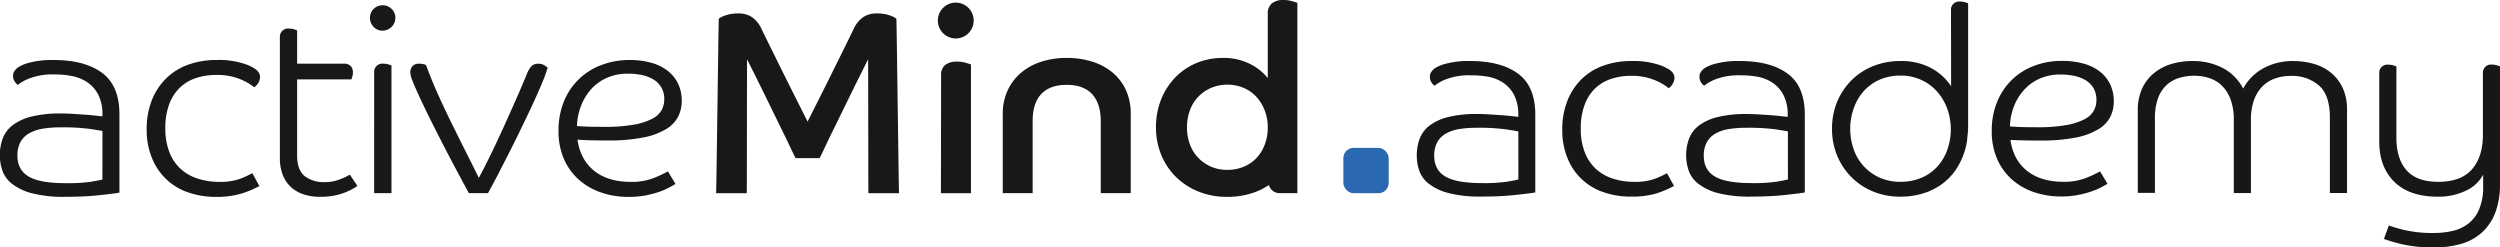 <svg xmlns="http://www.w3.org/2000/svg" id="Ebene_1" data-name="Ebene 1" width="356.37mm" height="35.28mm" viewBox="0 0 1010.18 100"><defs><style>.cls-1{fill:#181716;}.cls-2{fill:#191817;}.cls-3{fill:#2a68b1;}</style></defs><path class="cls-1" d="M543.94,382.88a26.1,26.1,0,0,0-9.55,1.47,17.5,17.5,0,0,0-5,2.73,4.85,4.85,0,0,1-1.31-1.47,3.91,3.91,0,0,1-.58-2.1,3.38,3.38,0,0,1,.58-2,6.14,6.14,0,0,1,1.41-1.47,15.55,15.55,0,0,1,4.62-1.89,35.46,35.46,0,0,1,9.65-1.05q12.49,0,19.42,5.14t6.92,16.58v31.38c-2,.35-5,.71-8.76,1.1s-8.13.58-13,.58a50.05,50.05,0,0,1-13.48-1.47,21.8,21.8,0,0,1-7.93-3.83,11.52,11.52,0,0,1-3.77-5.3,19.13,19.13,0,0,1-.95-5.88,19.49,19.49,0,0,1,1.16-6.87,12.13,12.13,0,0,1,3.93-5.3,20.51,20.51,0,0,1,7.5-3.46,46.93,46.93,0,0,1,11.86-1.26q2.31,0,4.83.15l4.77.32c1.51.1,2.87.23,4.1.37l2.88.31V399a17.31,17.31,0,0,0-1.62-8,13.39,13.39,0,0,0-4.31-5,16.42,16.42,0,0,0-6.13-2.52A37.87,37.87,0,0,0,543.94,382.88Zm19.31,22.67q-.94-.21-5-.84a83.62,83.62,0,0,0-11.91-.63,43,43,0,0,0-7,.52,16,16,0,0,0-5.41,1.84,9.07,9.07,0,0,0-3.46,3.52,11.12,11.12,0,0,0-1.21,5.45q0,5.67,4.46,8.34t14.85,2.68a64.77,64.77,0,0,0,10.18-.58c2.24-.38,3.74-.68,4.51-.89Z" transform="translate(50.27 -352.45)"></path><path class="cls-1" d="M608.79,383.09a25.24,25.24,0,0,0-8.13,1.26,17.2,17.2,0,0,0-6.45,3.88A17.67,17.67,0,0,0,590,394.9a26.76,26.76,0,0,0-1.52,9.49,25.45,25.45,0,0,0,1.68,9.76,17.78,17.78,0,0,0,4.56,6.67,18.72,18.72,0,0,0,6.82,3.83,27.2,27.2,0,0,0,8.34,1.26,23.69,23.69,0,0,0,8.66-1.26,44.25,44.25,0,0,0,4.77-2.21l2.84,5.14a42,42,0,0,1-7,3,34.62,34.62,0,0,1-10.5,1.31,32.89,32.89,0,0,1-11-1.79,23.76,23.76,0,0,1-14.54-13.74A29.5,29.5,0,0,1,581,404.92a31.28,31.28,0,0,1,2.09-11.81,25.22,25.22,0,0,1,5.78-8.76,23.9,23.9,0,0,1,8.81-5.4,33,33,0,0,1,11.23-1.84,32.53,32.53,0,0,1,10.81,1.42,18.11,18.11,0,0,1,4.82,2.25,5.07,5.07,0,0,1,1.26,1.31,3.46,3.46,0,0,1,.53,2,4.68,4.68,0,0,1-.58,2,5.44,5.44,0,0,1-1.73,2,22.23,22.23,0,0,0-5.61-3.25A24,24,0,0,0,608.79,383.09Z" transform="translate(50.27 -352.45)"></path><path class="cls-1" d="M652.87,382.88a26,26,0,0,0-9.55,1.47,17.44,17.44,0,0,0-5,2.73,4.85,4.85,0,0,1-1.31-1.47,3.91,3.91,0,0,1-.58-2.1,3.38,3.38,0,0,1,.58-2,6.14,6.14,0,0,1,1.41-1.47,15.55,15.55,0,0,1,4.62-1.89,35.5,35.5,0,0,1,9.66-1.05q12.48,0,19.41,5.14T679,398.83v31.38c-2,.35-5,.71-8.77,1.1s-8.13.58-13,.58a50.1,50.1,0,0,1-13.48-1.47,21.74,21.74,0,0,1-7.92-3.83,11.54,11.54,0,0,1-3.78-5.3,19.13,19.13,0,0,1-1-5.88,19.49,19.49,0,0,1,1.16-6.87,12.13,12.13,0,0,1,3.93-5.3,20.57,20.57,0,0,1,7.51-3.46,46.84,46.84,0,0,1,11.85-1.26q2.31,0,4.83.15l4.78.32c1.5.1,2.86.23,4.09.37l2.88.31V399a17.31,17.31,0,0,0-1.62-8,13.46,13.46,0,0,0-4.3-5,16.47,16.47,0,0,0-6.14-2.52A37.84,37.84,0,0,0,652.87,382.88Zm19.3,22.67q-.95-.21-5-.84a83.43,83.43,0,0,0-11.91-.63,43,43,0,0,0-7,.52,16,16,0,0,0-5.41,1.84,9.14,9.14,0,0,0-3.46,3.52,11.24,11.24,0,0,0-1.21,5.45q0,5.67,4.46,8.34t14.85,2.68a64.77,64.77,0,0,0,10.18-.58c2.24-.38,3.74-.68,4.51-.89Z" transform="translate(50.27 -352.45)"></path><path class="cls-1" d="M738.07,356.65a3.31,3.31,0,0,1,3.78-3.57,6.7,6.7,0,0,1,1.84.26,9.38,9.38,0,0,1,1.31.47V402c0,1.68,0,3.17-.16,4.46s-.22,2.43-.36,3.41a29.36,29.36,0,0,1-3.26,9.23,24.21,24.21,0,0,1-5.77,6.93,25.34,25.34,0,0,1-8,4.36,30.53,30.53,0,0,1-9.76,1.52,28.75,28.75,0,0,1-11.28-2.15A26.46,26.46,0,0,1,692,415.15a27.82,27.82,0,0,1-2-10.65,28.16,28.16,0,0,1,2-10.76,26.9,26.9,0,0,1,5.72-8.71,26.17,26.17,0,0,1,8.77-5.82,29.28,29.28,0,0,1,11.28-2.1,25.34,25.34,0,0,1,12.06,2.73,22.32,22.32,0,0,1,8.29,7.45ZM697.36,404.5a24.27,24.27,0,0,0,1.42,8.34,19.4,19.4,0,0,0,10.49,11.39,20.33,20.33,0,0,0,8.45,1.68,21.37,21.37,0,0,0,8.29-1.58,18.14,18.14,0,0,0,6.4-4.41,20.39,20.39,0,0,0,4.09-6.71,24.91,24.91,0,0,0,0-17,21.79,21.79,0,0,0-4.2-6.93,19.34,19.34,0,0,0-6.4-4.62,19.74,19.74,0,0,0-8.13-1.67,21,21,0,0,0-8.45,1.62,18.61,18.61,0,0,0-6.4,4.57,20.15,20.15,0,0,0-4.09,6.87A24.61,24.61,0,0,0,697.36,404.5Z" transform="translate(50.27 -352.45)"></path><path class="cls-1" d="M762.1,409q1.15,8.08,6.72,12.49t14.69,4.41a23.94,23.94,0,0,0,9.08-1.53,48.53,48.53,0,0,0,5.72-2.67l3,5q-.84.53-2.52,1.41a28.75,28.75,0,0,1-4.09,1.73,39.22,39.22,0,0,1-5.46,1.42,36.55,36.55,0,0,1-6.71.58,33.69,33.69,0,0,1-10.87-1.73,26.3,26.3,0,0,1-8.92-5.09,23.86,23.86,0,0,1-6-8.29,27.8,27.8,0,0,1-2.2-11.44,30.37,30.37,0,0,1,2.1-11.49,25.75,25.75,0,0,1,14.85-14.69,30.63,30.63,0,0,1,11.38-2.05,31.18,31.18,0,0,1,9.18,1.21,18.36,18.36,0,0,1,6.56,3.41,14.24,14.24,0,0,1,3.94,5.19,16,16,0,0,1,1.31,6.46,14.11,14.11,0,0,1-1.42,6.34,12.57,12.57,0,0,1-4.83,5,27.76,27.76,0,0,1-9.12,3.36,72.08,72.08,0,0,1-14.43,1.21q-3.36,0-6.14-.06T762.1,409Zm-.21-5.46c1.89.15,3.73.23,5.51.27s3.66.05,5.62.05a64.23,64.23,0,0,0,11.75-.89,25.52,25.52,0,0,0,7.29-2.36,8.79,8.79,0,0,0,3.73-3.47,8.89,8.89,0,0,0,1.05-4.19,9.44,9.44,0,0,0-1.21-4.94,9.31,9.31,0,0,0-3.25-3.2,15.1,15.1,0,0,0-4.62-1.73,26.39,26.39,0,0,0-5.3-.52,20.61,20.61,0,0,0-8.71,1.73A18.59,18.59,0,0,0,767.4,389a21.58,21.58,0,0,0-4,6.71A23.92,23.92,0,0,0,761.89,403.55Z" transform="translate(50.27 -352.45)"></path><path class="cls-1" d="M891.17,430.42V400q0-9.14-4.4-13a16.57,16.57,0,0,0-11.34-3.88,19.24,19.24,0,0,0-6.29,1,13.25,13.25,0,0,0-5.14,3.15,14.78,14.78,0,0,0-3.47,5.56,23.84,23.84,0,0,0-1.26,8.24v29.38h-6.92V401a23.84,23.84,0,0,0-1.26-8.24,15.2,15.2,0,0,0-3.41-5.56,12.92,12.92,0,0,0-5.09-3.15,19.35,19.35,0,0,0-6.3-1,20.34,20.34,0,0,0-6.35,1,12.67,12.67,0,0,0-5,3,13.7,13.7,0,0,0-3.31,5.35,23.64,23.64,0,0,0-1.15,7.87v30.12h-6.93V397.05a20.87,20.87,0,0,1,1.68-8.66,17.44,17.44,0,0,1,4.67-6.24,20,20,0,0,1,7-3.78,29.25,29.25,0,0,1,8.76-1.26,26.18,26.18,0,0,1,12.07,2.73,19.49,19.49,0,0,1,8.4,8.39,20.48,20.48,0,0,1,8.34-8.29,24.59,24.59,0,0,1,11.8-2.83,29.42,29.42,0,0,1,8.61,1.21A19.22,19.22,0,0,1,891.8,382a17.21,17.21,0,0,1,4.62,6.14,20.52,20.52,0,0,1,1.68,8.6v33.69Z" transform="translate(50.27 -352.45)"></path><path class="cls-1" d="M959.91,426.64a32.39,32.39,0,0,1-1.89,11.7,20.91,20.91,0,0,1-5.35,8,21.34,21.34,0,0,1-8.35,4.62,38.31,38.31,0,0,1-11,1.46,54.31,54.31,0,0,1-13.07-1.31A64.73,64.73,0,0,1,913,449l2-5.45a55.76,55.76,0,0,0,6.72,1.94,51.09,51.09,0,0,0,11.54,1.1,33.18,33.18,0,0,0,7.51-.84,16.3,16.3,0,0,0,6.34-2.94,14.55,14.55,0,0,0,4.36-5.77,23,23,0,0,0,1.63-9.24V423a14.71,14.71,0,0,1-6.88,6.45,25.21,25.21,0,0,1-11.49,2.47q-11.43,0-17.52-6t-6.09-16.27V382.15a3.31,3.31,0,0,1,3.78-3.57,6.7,6.7,0,0,1,1.84.26,9.38,9.38,0,0,1,1.31.47v28.86q0,8.4,4.09,13.07T935,425.91q9.12,0,13.53-5T953,407.12v-25a3.31,3.31,0,0,1,3.78-3.57,6.58,6.58,0,0,1,1.83.26,9.14,9.14,0,0,1,1.32.47Z" transform="translate(50.27 -352.45)"></path><path class="cls-2" d="M-28.36,382.52A26.24,26.24,0,0,0-38,384a17.45,17.45,0,0,0-5.08,2.75,4.94,4.94,0,0,1-1.33-1.48,4,4,0,0,1-.58-2.12,3.43,3.43,0,0,1,.58-2A6.28,6.28,0,0,1-43,379.67a15.68,15.68,0,0,1,4.66-1.91,35.63,35.63,0,0,1,9.74-1.06q12.6,0,19.59,5.19t7,16.73v31.66q-3.07.53-8.84,1.11t-13.08.58a50.46,50.46,0,0,1-13.6-1.48,21.94,21.94,0,0,1-8-3.87,11.67,11.67,0,0,1-3.81-5.34,19.19,19.19,0,0,1-1-5.93,19.66,19.66,0,0,1,1.16-6.94,12.28,12.28,0,0,1,4-5.35,20.82,20.82,0,0,1,7.57-3.49,47.3,47.3,0,0,1,12-1.27c1.55,0,3.17.05,4.87.16l4.81.32c1.52.1,2.9.23,4.13.37l2.92.32v-.64a17.52,17.52,0,0,0-1.64-8.05,13.54,13.54,0,0,0-4.35-5A16.5,16.5,0,0,0-21,383.21,37.62,37.62,0,0,0-28.36,382.52Zm19.49,22.87c-.64-.14-2.32-.42-5-.84a83.29,83.29,0,0,0-12-.64,43.58,43.58,0,0,0-7.09.53,16.26,16.26,0,0,0-5.46,1.85A9.15,9.15,0,0,0-42,409.84a11.37,11.37,0,0,0-1.22,5.51q0,5.72,4.5,8.41c3,1.81,8,2.7,15,2.7a65.92,65.92,0,0,0,10.27-.58q3.39-.58,4.56-.9Z" transform="translate(50.27 -352.45)"></path><path class="cls-2" d="M37.08,382.74A25.42,25.42,0,0,0,28.87,384a17.17,17.17,0,0,0-6.51,3.91,17.87,17.87,0,0,0-4.29,6.73,27.23,27.23,0,0,0-1.53,9.58,25.92,25.92,0,0,0,1.69,9.85,17.88,17.88,0,0,0,4.61,6.72,18.67,18.67,0,0,0,6.88,3.86,27.37,27.37,0,0,0,8.42,1.28,23.8,23.8,0,0,0,8.73-1.28,42.77,42.77,0,0,0,4.82-2.22l2.86,5.19a41.63,41.63,0,0,1-7.1,3A34.79,34.79,0,0,1,36.87,432a33.21,33.21,0,0,1-11.07-1.8A23.92,23.92,0,0,1,11.14,416.3,29.61,29.61,0,0,1,9,404.76a31.38,31.38,0,0,1,2.12-11.91A25.32,25.32,0,0,1,17,384a24.36,24.36,0,0,1,8.89-5.46,33.62,33.62,0,0,1,11.33-1.85,33.07,33.07,0,0,1,10.91,1.43A18.29,18.29,0,0,1,53,380.41a5,5,0,0,1,1.27,1.32,3.47,3.47,0,0,1,.53,2,4.76,4.76,0,0,1-.58,2,5.48,5.48,0,0,1-1.75,2,22.36,22.36,0,0,0-5.67-3.28A24.13,24.13,0,0,0,37.08,382.74Z" transform="translate(50.27 -352.45)"></path><path class="cls-2" d="M69.79,384.54v30.7q0,5.92,3.07,8.37a12.6,12.6,0,0,0,8,2.43A16.3,16.3,0,0,0,86.84,425a23.55,23.55,0,0,0,4.23-2l3.07,4.55a12.46,12.46,0,0,1-2,1.27A28.4,28.4,0,0,1,89,430.28a23.62,23.62,0,0,1-4.34,1.21,28.86,28.86,0,0,1-5.45.48,20.76,20.76,0,0,1-7.31-1.16,13.89,13.89,0,0,1-5.08-3.23,13.29,13.29,0,0,1-3-4.93,18.65,18.65,0,0,1-1-6.24V367.59A3.33,3.33,0,0,1,66.62,364a6.78,6.78,0,0,1,1.85.26,8.92,8.92,0,0,1,1.32.48v13.44H88.43a3.87,3.87,0,0,1,3.07,1,3.75,3.75,0,0,1,.84,2.49,5.87,5.87,0,0,1-.21,1.59c-.14.49-.28.91-.42,1.27Z" transform="translate(50.27 -352.45)"></path><path class="cls-2" d="M109.49,359.65a5.22,5.22,0,0,1-5.18,5.19,4.8,4.8,0,0,1-3.6-1.53,5.09,5.09,0,0,1-1.49-3.66,5.07,5.07,0,0,1,5.09-5.08,5.1,5.1,0,0,1,3.65,1.48A4.83,4.83,0,0,1,109.49,359.65Zm-8.57,22.13a3.34,3.34,0,0,1,3.81-3.6,6.37,6.37,0,0,1,1.85.27,9.86,9.86,0,0,1,1.33.47v51.57h-7Z" transform="translate(50.27 -352.45)"></path><path class="cls-2" d="M117.54,387.82c-.35-.78-.78-1.8-1.27-3.07a9.08,9.08,0,0,1-.74-3.07,3.71,3.71,0,0,1,.85-2.49,3.4,3.4,0,0,1,2.75-1,6.14,6.14,0,0,1,1.85.22,7.43,7.43,0,0,1,.9.31q2.33,6.36,5.24,12.76T133,403.81q2.91,5.93,5.56,11.17t4.65,9.37q3.39-6.36,6.73-13.45T156,397.66q2.75-6.14,4.55-10.37c1.2-2.82,1.9-4.52,2.12-5.08a10,10,0,0,1,1.8-3,3.6,3.6,0,0,1,2.75-1,4.48,4.48,0,0,1,2.59.69,12.18,12.18,0,0,1,1.22.9,61.36,61.36,0,0,1-2.33,6.35q-1.59,3.81-3.7,8.37T160.47,404q-2.37,5-4.81,9.74T151,422.87q-2.28,4.33-4.08,7.62h-7.73q-2.43-4.46-5.61-10.43t-6.25-12q-3.07-6-5.71-11.43T117.54,387.82Z" transform="translate(50.27 -352.45)"></path><path class="cls-2" d="M183.08,408.89q1.17,8.14,6.78,12.6t14.82,4.45a24.33,24.33,0,0,0,9.16-1.54,48.47,48.47,0,0,0,5.77-2.7l3.07,5.08c-.57.36-1.41.83-2.54,1.43A29.3,29.3,0,0,1,216,430a40,40,0,0,1-5.51,1.43,37.06,37.06,0,0,1-6.77.58,33.62,33.62,0,0,1-11-1.75,26.15,26.15,0,0,1-9-5.13,23.88,23.88,0,0,1-6.09-8.37,28.05,28.05,0,0,1-2.22-11.54,30.7,30.7,0,0,1,2.11-11.59,26,26,0,0,1,15-14.82A31,31,0,0,1,204,376.7a31.8,31.8,0,0,1,9.27,1.22,18.69,18.69,0,0,1,6.62,3.44,14.4,14.4,0,0,1,4,5.24,16.05,16.05,0,0,1,1.32,6.51,14.39,14.39,0,0,1-1.43,6.41,12.77,12.77,0,0,1-4.87,5.08,28.14,28.14,0,0,1-9.21,3.39,72.45,72.45,0,0,1-14.56,1.22q-3.39,0-6.19-.06T183.08,408.89Zm-.21-5.51c1.9.15,3.76.23,5.56.27s3.68.05,5.66.05a64.38,64.38,0,0,0,11.86-.9,25.6,25.6,0,0,0,7.36-2.38,8.88,8.88,0,0,0,3.76-3.5,9,9,0,0,0,1.06-4.23,8.91,8.91,0,0,0-4.5-8.21,15,15,0,0,0-4.66-1.74,26.17,26.17,0,0,0-5.35-.53,21,21,0,0,0-8.79,1.74,18.92,18.92,0,0,0-6.4,4.71,22,22,0,0,0-4,6.78A24.28,24.28,0,0,0,182.87,403.38Z" transform="translate(50.27 -352.45)"></path><path class="cls-2" d="M336,353.51a7.24,7.24,0,1,1-5.19,2.12A7.09,7.09,0,0,1,336,353.51Zm-6,29.44a5.11,5.11,0,0,1,1.7-4.29,7.57,7.57,0,0,1,4.76-1.32,12.45,12.45,0,0,1,3.5.47c1.06.32,1.76.55,2.11.69v52H329.93Z" transform="translate(50.27 -352.45)"></path><path class="cls-2" d="M354.92,398.41a22,22,0,0,1,2-9.48,20.45,20.45,0,0,1,5.4-7.09,23.71,23.71,0,0,1,8.15-4.45,33.26,33.26,0,0,1,10.33-1.54,33.75,33.75,0,0,1,10.37,1.54,23.72,23.72,0,0,1,8.21,4.45,20.05,20.05,0,0,1,5.34,7.09,22.64,22.64,0,0,1,1.91,9.48v32.08H394.52v-29q0-7.2-3.5-11c-2.32-2.51-5.75-3.76-10.26-3.76s-8,1.25-10.33,3.76-3.44,6.16-3.44,11v29H354.92Z" transform="translate(50.27 -352.45)"></path><path class="cls-2" d="M462,358.07a5.24,5.24,0,0,1,1.64-4.24,7.16,7.16,0,0,1,4.72-1.38,12,12,0,0,1,3.49.48l2.11.64h0v76.91h-7.51a4.38,4.38,0,0,1-3.89-3c-.08-.19-.24-.23-.54,0a24.93,24.93,0,0,1-5.21,2.62A32.43,32.43,0,0,1,445.45,432,30.4,30.4,0,0,1,434,429.85a27.61,27.61,0,0,1-9-5.82,26.45,26.45,0,0,1-6-8.9,28.84,28.84,0,0,1-2.17-11.22,29.86,29.86,0,0,1,2.07-11.27,27,27,0,0,1,5.72-8.9,25.59,25.59,0,0,1,8.57-5.82,27.43,27.43,0,0,1,10.75-2.07,23.41,23.41,0,0,1,10.8,2.39A21.36,21.36,0,0,1,462,384Zm0,45.84a18.74,18.74,0,0,0-1.21-6.77,17.44,17.44,0,0,0-3.34-5.51,14.89,14.89,0,0,0-5.14-3.65A17.24,17.24,0,0,0,439,388a16,16,0,0,0-5.14,3.6,15.53,15.53,0,0,0-3.33,5.45,19.76,19.76,0,0,0-1.17,6.88,19.32,19.32,0,0,0,1.17,6.83,15.68,15.68,0,0,0,3.33,5.4,16,16,0,0,0,5.14,3.6,16.21,16.21,0,0,0,6.67,1.32,16.79,16.79,0,0,0,6.61-1.27,14.91,14.91,0,0,0,5.14-3.49,16.17,16.17,0,0,0,3.34-5.4A19.43,19.43,0,0,0,462,403.91Z" transform="translate(50.27 -352.45)"></path><path class="cls-2" d="M311.93,360a8.71,8.71,0,0,0-2.64-1.32,14.86,14.86,0,0,0-5.19-.8,9.6,9.6,0,0,0-5.72,1.59,11.87,11.87,0,0,0-3.7,4.66c-.85,1.77-2.07,4.25-3.66,7.47l-5.08,10.27q-2.7,5.45-5.4,10.8c-1.75,3.47-4.35,8.64-4.48,8.92l-4.49-8.92q-2.7-5.36-5.4-10.8l-5.08-10.27c-1.59-3.22-2.81-5.7-3.66-7.47a11.87,11.87,0,0,0-3.7-4.66,9.6,9.6,0,0,0-5.72-1.59,14.86,14.86,0,0,0-5.19.8,8.71,8.71,0,0,0-2.64,1.32c-.14,2-.94,68.54-1.09,70.52h12.39c.07-1.13.06-53.05.13-54.11.64,1.27,1.48,3,2.54,5.09s2.21,4.43,3.44,6.93,2.53,5.14,3.87,7.89,2.63,5.38,3.86,7.89,2.37,4.83,3.39,7,1.85,3.86,2.49,5.13h9.71q1-1.91,2.49-5.13t3.39-7q1.84-3.76,3.86-7.89t3.87-7.89c1.23-2.5,2.38-4.82,3.44-6.93s1.9-3.82,2.54-5.09c.07,1.06.06,53,.13,54.11H313C312.87,428.51,312.07,362,311.93,360Z" transform="translate(50.27 -352.45)"></path><rect class="cls-3" x="542.82" y="59.75" width="18.31" height="18.31" rx="4.12"></rect></svg>